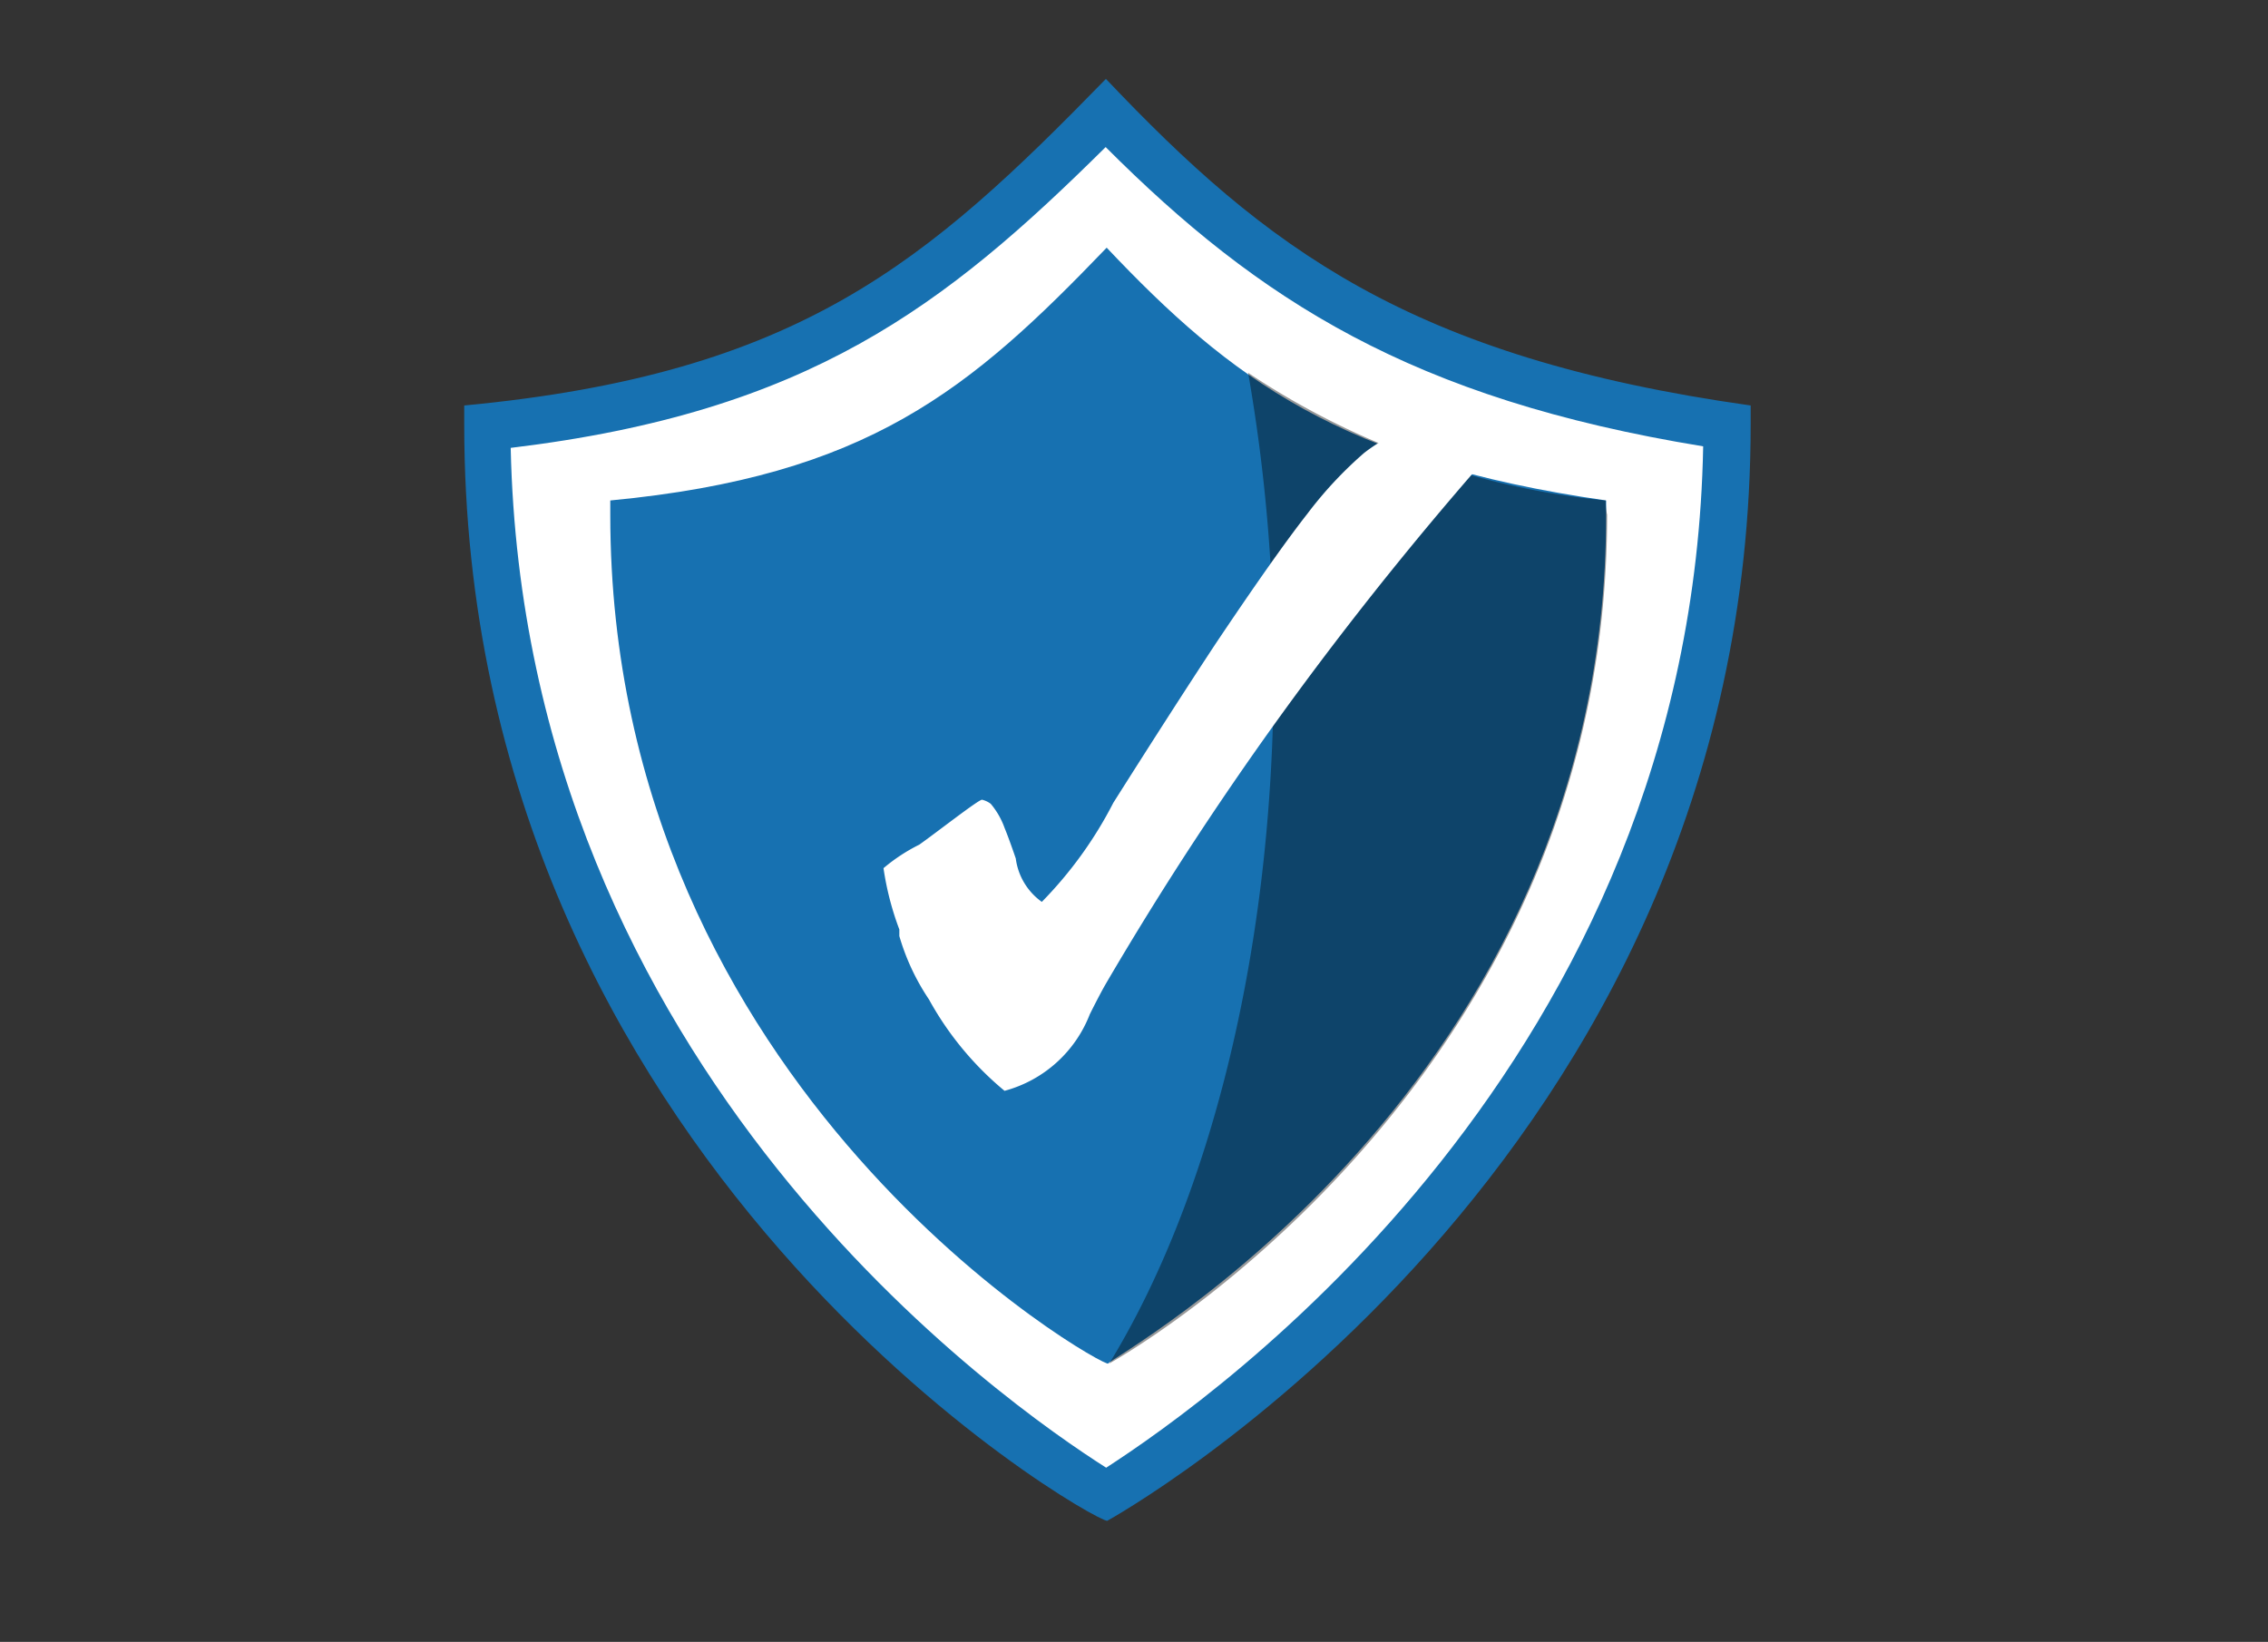 <svg id="Layer_1" data-name="Layer 1" xmlns="http://www.w3.org/2000/svg" viewBox="0 0 44.41 32.15"><rect x="0" y="0" width="44.41" height="32.15" fill="#333333" stroke="none"/><defs><style>.cls-1{fill:#fff;}.cls-2{fill:#1771b1;}.cls-3{opacity:0.4;}</style></defs><title>security-icon</title><path class="cls-1" d="M21.67,29.25c-1.39-.79-12.07-7.4-12.1-20.89,6.15-.67,8.78-2.78,12.09-6.14,3.2,3.31,6.1,5.2,12.17,6.13C33.8,21.44,23.25,28.3,21.67,29.25Z"/><path class="cls-2" d="M21.65,2.88c3,3,6,4.93,11.7,5.86-0.22,12.06-9.59,18.64-11.69,20C19.76,27.53,10.27,21,10,8.77,15.83,8.07,18.5,6,21.65,2.88m0-1.33c-3.5,3.59-6,5.77-12.56,6.39,0,0.12,0,.24,0,0.37,0,14.47,12.28,21.47,12.59,21.47h0s12.6-6.92,12.6-21.47c0-.12,0-0.24,0-0.37C27.6,7,24.79,4.85,21.66,1.55h0Z"/><path class="cls-2" d="M21.67,4.85C19,7.63,17,9.32,11.95,9.8c0,0.09,0,.19,0,0.28,0,11.32,9.72,16.74,9.75,16.62s9.75-5.36,9.75-16.62c0-.09,0-0.19,0-0.28C26.27,9.06,24.09,7.41,21.67,4.85Z"/><path class="cls-3" d="M31.44,9.8a15.28,15.28,0,0,1-7-2.5,33.62,33.62,0,0,1,.5,5.84c0,5.47-1.26,10.36-3.22,13.56h0s9.75-5.36,9.75-16.62C31.45,10,31.44,9.89,31.44,9.8Z"/><path class="cls-1" d="M29.65,8.35q-2.3,2.56-4.31,5.3a65,65,0,0,0-3.69,5.62q-0.12.21-.31,0.59a2.48,2.48,0,0,1-1.67,1.5,6.2,6.2,0,0,1-1.48-1.79,4.44,4.44,0,0,1-.58-1.24l0-.13A5.72,5.72,0,0,1,17.3,17,3.49,3.49,0,0,1,18,16.54c0.34-.24,1.17-0.89,1.23-0.88a0.45,0.45,0,0,1,.17.08,1.53,1.53,0,0,1,.27.47q0.09,0.22.22,0.6a1.24,1.24,0,0,0,.51.85,7.94,7.94,0,0,0,1.4-1.94q1.17-1.85,2-3.11,1.18-1.76,1.8-2.55a7.77,7.77,0,0,1,1.11-1.19,3.19,3.19,0,0,1,1.12-.56A8.08,8.08,0,0,1,29.52,8Z"/></svg>